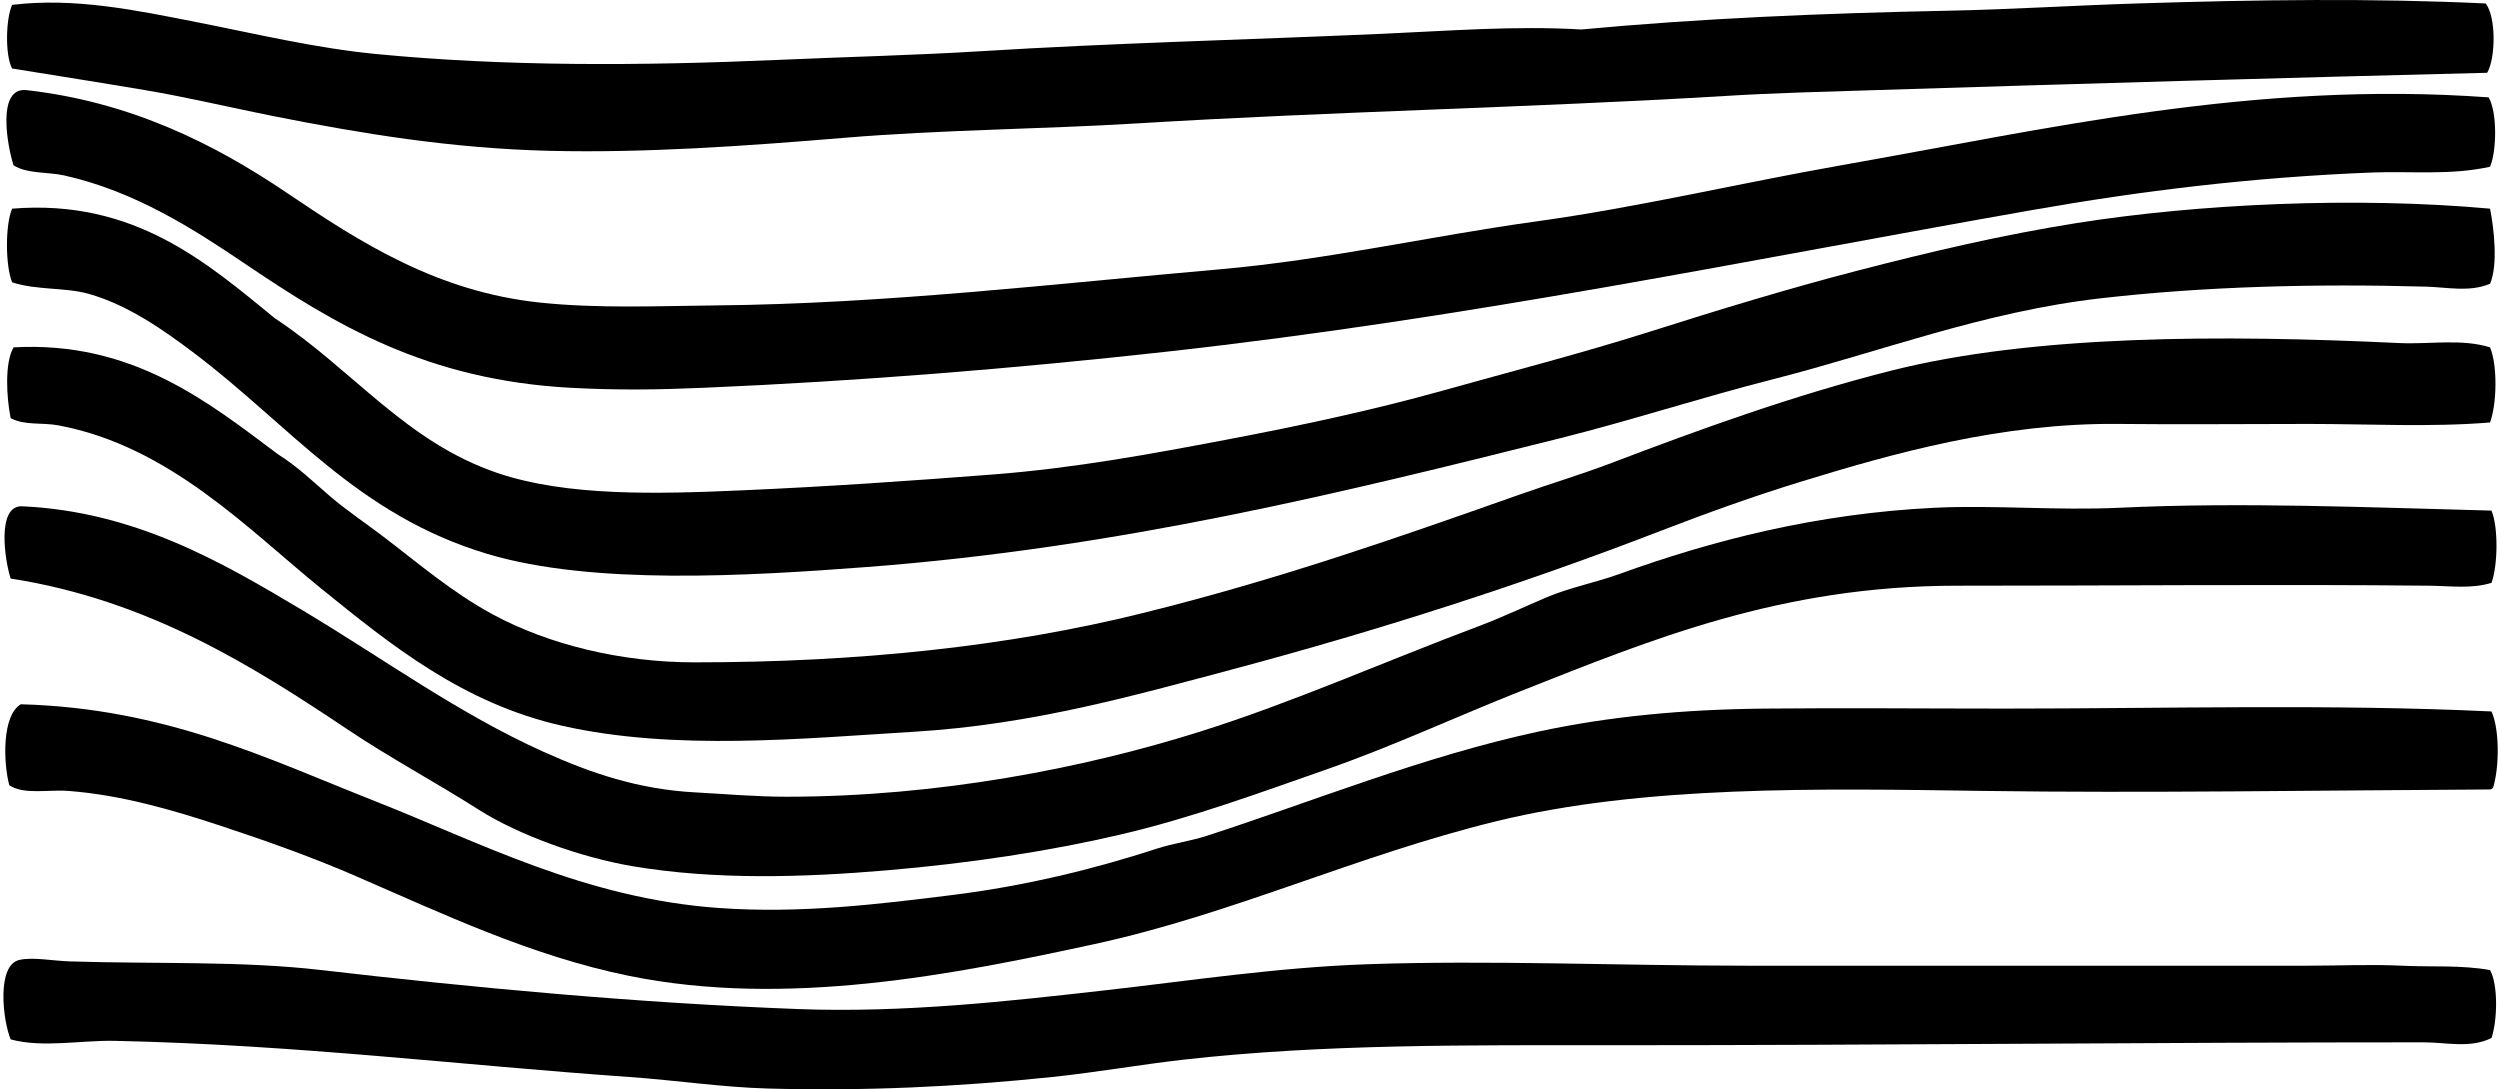 <svg xmlns="http://www.w3.org/2000/svg" width="459" height="200" fill="none" viewBox="0 0 459 200">
  <path fill="#000" fill-rule="evenodd" d="M456.379.637c1.907 2.457 1.856 9.947.27 12.726-37.219.917-74.902 2.008-112.484 3.186-9.156.29-18.232.51-27.323 1.066-35.949 2.162-72.164 2.855-107.966 5.037-17.748 1.076-35.95 1.163-53.851 2.651-18.186 1.515-36.582 2.81-54.115 2.392-18.044-.439-34.41-3.146-50.67-6.363-7.953-1.586-15.739-3.457-23.61-4.783-8.118-1.376-16.26-2.651-24.408-3.972-1.33-2.508-1.147-9.141 0-11.68C13.68-.505 25.07 1.89 36.18 4.083c10.844 2.131 21.699 4.752 32.895 5.838 23.606 2.28 48.304 2.193 74.011 1.066 12.272-.546 24.682-.826 37.142-1.591 24.05-1.494 48.661-2.09 73.48-3.187 12.344-.545 24.529-1.514 36.608-.795 21.725-2.03 44.347-2.988 67.377-3.447 11.349-.229 22.979-.963 34.491-1.325 22.439-.709 43.409-.99 64.196-.005Z" clip-rule="evenodd"/>
  <path fill="#000" fill-rule="evenodd" d="M456.909 17.875c1.586 2.6 1.515 9.8.265 12.736-7.27 1.621-14.612.775-21.755 1.066-22.041.876-42.262 3.364-62.34 6.893-52.464 9.223-102.954 19.787-158.901 26.002-27.832 3.085-56.343 5.405-85.155 6.633-8.397.357-15.683.449-24.142 0-26.63-1.422-43.286-11.563-59.953-22.816-9.295-6.286-20.175-13.297-33.156-16.182-2.932-.658-6.812-.27-9.284-1.861-1.102-3.39-3.187-14.424 2.39-13.797 18.88 2.131 34.258 9.698 47.748 18.829 13.69 9.27 27.685 18.171 46.423 20.165 10.788 1.147 22.046.627 32.365.53 31.014-.29 62.003-3.946 92.584-6.633 19.67-1.724 38.724-6.113 57.828-8.754 18.992-2.621 37.637-7.072 56.242-10.345 37.494-6.598 75.733-15.592 118.841-12.466Z" clip-rule="evenodd"/>
  <path fill="#000" fill-rule="evenodd" d="M457.174 38.309c.735 3.707 1.484 10.355 0 13.791-3.778 1.586-7.867.638-11.67.53-20.547-.575-40.793-.03-59.689 2.122-21.622 2.457-40.604 9.86-60.213 14.857-13.297 3.385-26.171 7.597-39.264 10.875-39.702 9.937-80.72 20.078-127.066 23.611-22.214 1.693-50.587 3.355-69.768-2.391-23.892-7.138-36.225-23.56-53.85-36.867-5.68-4.293-12.201-8.862-19.365-10.886-4.339-1.223-9.56-.637-14.061-2.12-1.24-2.999-1.296-10.534 0-13.522 22.53-1.83 35.898 10.08 48.277 20.154C64.797 67.885 74.48 81.137 91.36 86.852c12.726 4.303 29.215 3.865 44.831 3.176 16.02-.698 30.948-1.743 46.157-2.916 14.934-1.157 29.062-3.773 42.711-6.363 13.74-2.61 27.175-5.486 39.789-9.024 12.542-3.513 25.497-6.843 38.203-10.875 12.634-4.013 25.447-7.908 37.933-11.146 13.139-3.406 26.441-6.551 40.319-8.754 22.291-3.528 51.184-4.88 75.871-2.641Z" clip-rule="evenodd"/>
  <path fill="#000" fill-rule="evenodd" d="M457.174 63.772c1.367 3.294 1.285 10.228 0 13.792-10.88.897-22.143.27-33.426.27-11.767 0-23.616.123-34.751 0-21.501-.24-41.62 5.466-58.358 10.605-8.769 2.697-17.289 5.767-25.732 9.025-24.947 9.641-51.337 18.16-78.788 25.472-17.906 4.762-36.617 10.09-58.098 11.4-20.756 1.265-44.112 3.564-64.725-1.066-18.36-4.114-31.652-14.959-44.302-25.191-13.378-10.835-27.888-26.181-48.282-29.985-2.993-.555-6.18.061-8.755-1.325-.764-3.814-1.132-10.136.53-12.997 21.817-1.203 35.751 10.05 48.544 19.63 3.666 2.3 6.541 5.119 9.55 7.699 3.155 2.707 6.484 4.89 9.814 7.428 6.455 4.92 12.665 10.279 20.165 14.322 10.202 5.506 23.555 8.754 36.872 8.754 30.26.01 57.756-2.937 82.234-9.009 25.003-6.205 46.213-13.623 69.238-21.76 5.66-2.004 11.37-3.707 16.978-5.838 16.193-6.165 33.472-12.446 51.465-16.979 25.962-6.54 60.474-6.592 93.109-5.037 5.644.265 11.457-.841 16.718.79Z" clip-rule="evenodd"/>
  <path fill="#000" fill-rule="evenodd" d="M457.439 93.745c1.285 3.115 1.158 10.116 0 13.266-3.655 1.137-7.637.566-11.405.526-27.624-.291-58.281.01-86.746 0-32.376 0-56.201 9.926-80.113 19.369-11.676 4.609-23.26 10.029-35.547 14.332-11.987 4.191-24.805 8.912-37.668 11.93-13.313 3.126-27.945 5.339-43.241 6.634-14.974 1.274-31.376 1.82-46.692-.786-9.529-1.631-20.858-5.735-28.119-10.344-8.02-5.099-16.32-9.54-23.876-14.598-17.514-11.721-36.745-23.907-62.075-27.853-1.08-3.299-2.625-13.485 2.126-13.266 20.808.958 36.817 10.355 51.465 19.099 15.061 9.004 28.68 18.992 44.296 26.002 8.718 3.916 17.366 6.873 27.853 7.429 5.532.291 10.931.795 16.713.795 27.823-.01 54.514-5.215 75.871-11.94 17.075-5.369 33.681-12.788 51.2-19.37 4.242-1.59 8.285-3.523 12.466-5.297 4.247-1.805 8.886-2.672 13.266-4.252 17.07-6.175 36.358-11.166 58.098-12.201 10.855-.515 22.296.546 33.956 0 22.174-1.055 45.377-.061 68.172.525Z" clip-rule="evenodd"/>
  <path fill="#000" fill-rule="evenodd" d="M457.439 130.623c1.515 3.314 1.443 10.427.271 14.062-.22.051-.271.27-.531.26-31.381.168-63.94.688-92.849.27-30.622-.448-62.651-1.035-89.663 5.578-25.63 6.266-48.329 17.039-73.745 22.546-25.676 5.567-56.522 11.711-85.42 5.832-17.927-3.645-34.278-11.43-50.134-18.303-7.806-3.386-16.346-6.455-24.937-9.28-8.81-2.906-18.182-5.633-27.853-6.373-3.794-.29-8.178.755-10.876-1.055-1.1-4.14-1.366-12.838 2.126-14.857 26.645.729 45.29 10.018 64.991 17.773 19.14 7.531 38.51 17.865 63.135 19.63 15.031 1.075 29.485-.709 42.976-2.392 13.317-1.652 26.059-4.787 37.403-8.484 3.044-.994 6.205-1.392 9.284-2.391 19.166-6.205 39.667-14.556 60.744-19.099 13.215-2.85 26.823-4.094 41.65-4.242 14.582-.148 29.373 0 44.036 0 29.74-.005 60.203-.862 89.392.525Z" clip-rule="evenodd"/>
  <path fill="#000" fill-rule="evenodd" d="M457.174 178.111c1.499 2.677 1.362 9.244.265 12.466-3.915 1.953-8.366.785-12.465.795-49.125 0-98.443.531-148.291.531-27.012 0-53.611-.25-79.318 2.646-8.096.918-16.065 2.34-24.141 3.186-17.402 1.815-34.553 2.611-52.26 2.121-8.484-.239-16.871-1.524-25.468-2.121-30.963-2.172-61.427-5.945-94.434-6.633-6.272-.127-13.216 1.326-19.105-.27-1.478-3.615-2.585-13.634 1.591-14.587 2.503-.566 6.011.158 9.284.27 15.995.5 31.535-.112 46.163 1.591 27.69 3.207 57.868 6.047 87.541 7.158 19.375.729 38.673-1.432 56.502-3.456 15.377-1.734 31.484-4.202 48.013-4.773 22.52-.775 45.897.26 69.768.271 33.941 0 67.469-.011 102.664 0 5.843 0 11.778-.281 17.509 0 5.46.265 10.854-.159 16.182.805Z" clip-rule="evenodd"/>
</svg>
